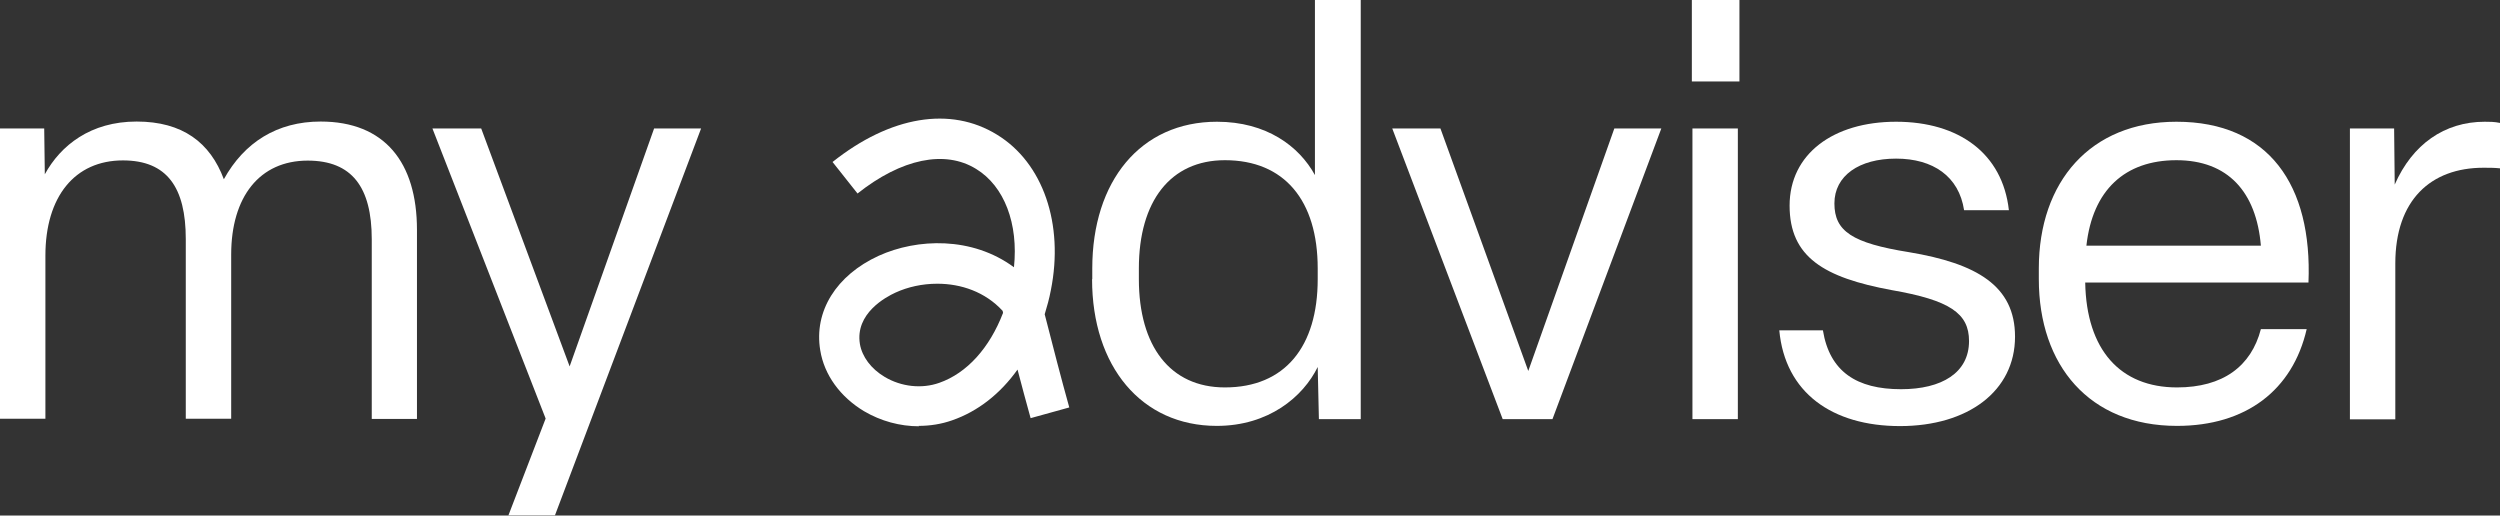 <?xml version="1.0" encoding="UTF-8" standalone="yes"?>
<svg id="Layer_1" xmlns="http://www.w3.org/2000/svg" viewBox="0 0 126.09 26">
  <rect x="0" y="0" width="126.09" height="26" fill="#333333" stroke="none"/>
  <defs>
    <style>.cls-1{fill:#fff;}</style>
  </defs>
  <path class="cls-1" d="m55.09,14.08v-.54c0-4.4,2.43-7.4,6.29-7.4,2.49,0,4.14,1.23,4.94,2.69V0h2.31v21.14h-2.11l-.06-2.63c-.74,1.51-2.48,2.97-5.09,2.97-3.8,0-6.29-3-6.29-7.4Zm11.37,0v-.54c0-3.43-1.68-5.46-4.68-5.46-2.74,0-4.34,2.06-4.34,5.46v.54c0,3.37,1.57,5.46,4.34,5.46,3.03,0,4.68-2.06,4.68-5.46Z"/>
  <path class="cls-1" d="m75.79,21.14l-5.57-14.66h2.43l4.43,12.23,4.34-12.23h2.37l-5.49,14.66h-2.51Z"/>
  <path class="cls-1" d="m87.73,4.11h-2.4V0h2.4v4.11Zm-.08,2.37v14.66h-2.29V6.48h2.29Z"/>
  <path class="cls-1" d="m89.74,16.66h2.2c.34,2.09,1.71,2.97,3.94,2.97,2.06,0,3.43-.83,3.43-2.43,0-1.4-.97-2.06-3.91-2.57-3.4-.63-5.14-1.66-5.14-4.26s2.2-4.23,5.37-4.23,5.37,1.6,5.69,4.46h-2.26c-.26-1.71-1.57-2.6-3.43-2.6s-3.11.86-3.11,2.26.89,2,3.77,2.46c3.4.57,5.34,1.69,5.34,4.26,0,2.74-2.37,4.51-5.8,4.51s-5.8-1.69-6.09-4.83Z"/>
  <path class="cls-1" d="m102.83,14.08v-.54c0-4.37,2.6-7.4,6.94-7.4,4.66,0,6.86,3.2,6.66,8.11h-11.26c.06,3.4,1.77,5.29,4.63,5.29,2.31,0,3.74-1.06,4.23-2.94h2.31c-.71,3.08-3.06,4.88-6.54,4.88-4.43,0-6.97-3.06-6.97-7.4Zm11.2-1.69c-.23-2.71-1.66-4.31-4.26-4.31s-4.23,1.51-4.54,4.31h8.8Z"/>
  <path class="cls-1" d="m118.52,21.14V6.48h2.23l.03,2.83c.89-2.03,2.51-3.17,4.54-3.17.23,0,.49,0,.77.06v2.29c-.31-.03-.51-.03-.83-.03-2.66,0-4.45,1.63-4.45,4.83v7.86h-2.29Z"/>
  <path class="cls-1" d="m0,21.14V6.48h2.23l.03,2.31c.8-1.46,2.31-2.66,4.63-2.66s3.71,1.06,4.4,2.91c1.03-1.86,2.69-2.91,4.88-2.91,3.23,0,4.86,2.06,4.86,5.46v9.54h-2.28v-9.06c0-2.63-1-3.97-3.23-3.97-2.43,0-3.86,1.83-3.86,4.74v8.28h-2.29v-9.06c0-2.6-.94-3.97-3.17-3.97-2.43,0-3.91,1.83-3.91,4.8v8.23H0Z"/>
  <path class="cls-1" d="m25.64,26l1.88-4.89-5.71-14.63h2.46l4.46,12,4.26-12h2.37l-7.37,19.51h-2.34Z"/>
  <path class="cls-1" d="m46.35,21.5c-.96,0-1.92-.26-2.77-.76-1.2-.72-2.01-1.83-2.21-3.07-.33-1.97.81-3.79,2.95-4.77,1.94-.88,4.71-.98,6.82.58.23-2.19-.48-4.09-1.91-4.96-1.57-.97-3.76-.52-5.98,1.24l-1.26-1.59c2.92-2.32,5.95-2.82,8.29-1.38,2.33,1.42,3.39,4.51,2.72,7.85-.08.42-.19.82-.31,1.21.43,1.68.83,3.23,1.24,4.7l-1.95.54c-.22-.79-.44-1.61-.66-2.45-.87,1.22-2,2.11-3.3,2.56-.54.19-1.11.28-1.69.28Zm.92-7.19c-.75,0-1.48.16-2.11.45-.48.22-2.04,1.05-1.79,2.59.11.64.56,1.25,1.25,1.66.84.5,1.87.61,2.75.3,1.4-.49,2.54-1.76,3.22-3.53l-.02-.1c-.88-.96-2.1-1.37-3.29-1.37Z"/>
</svg>